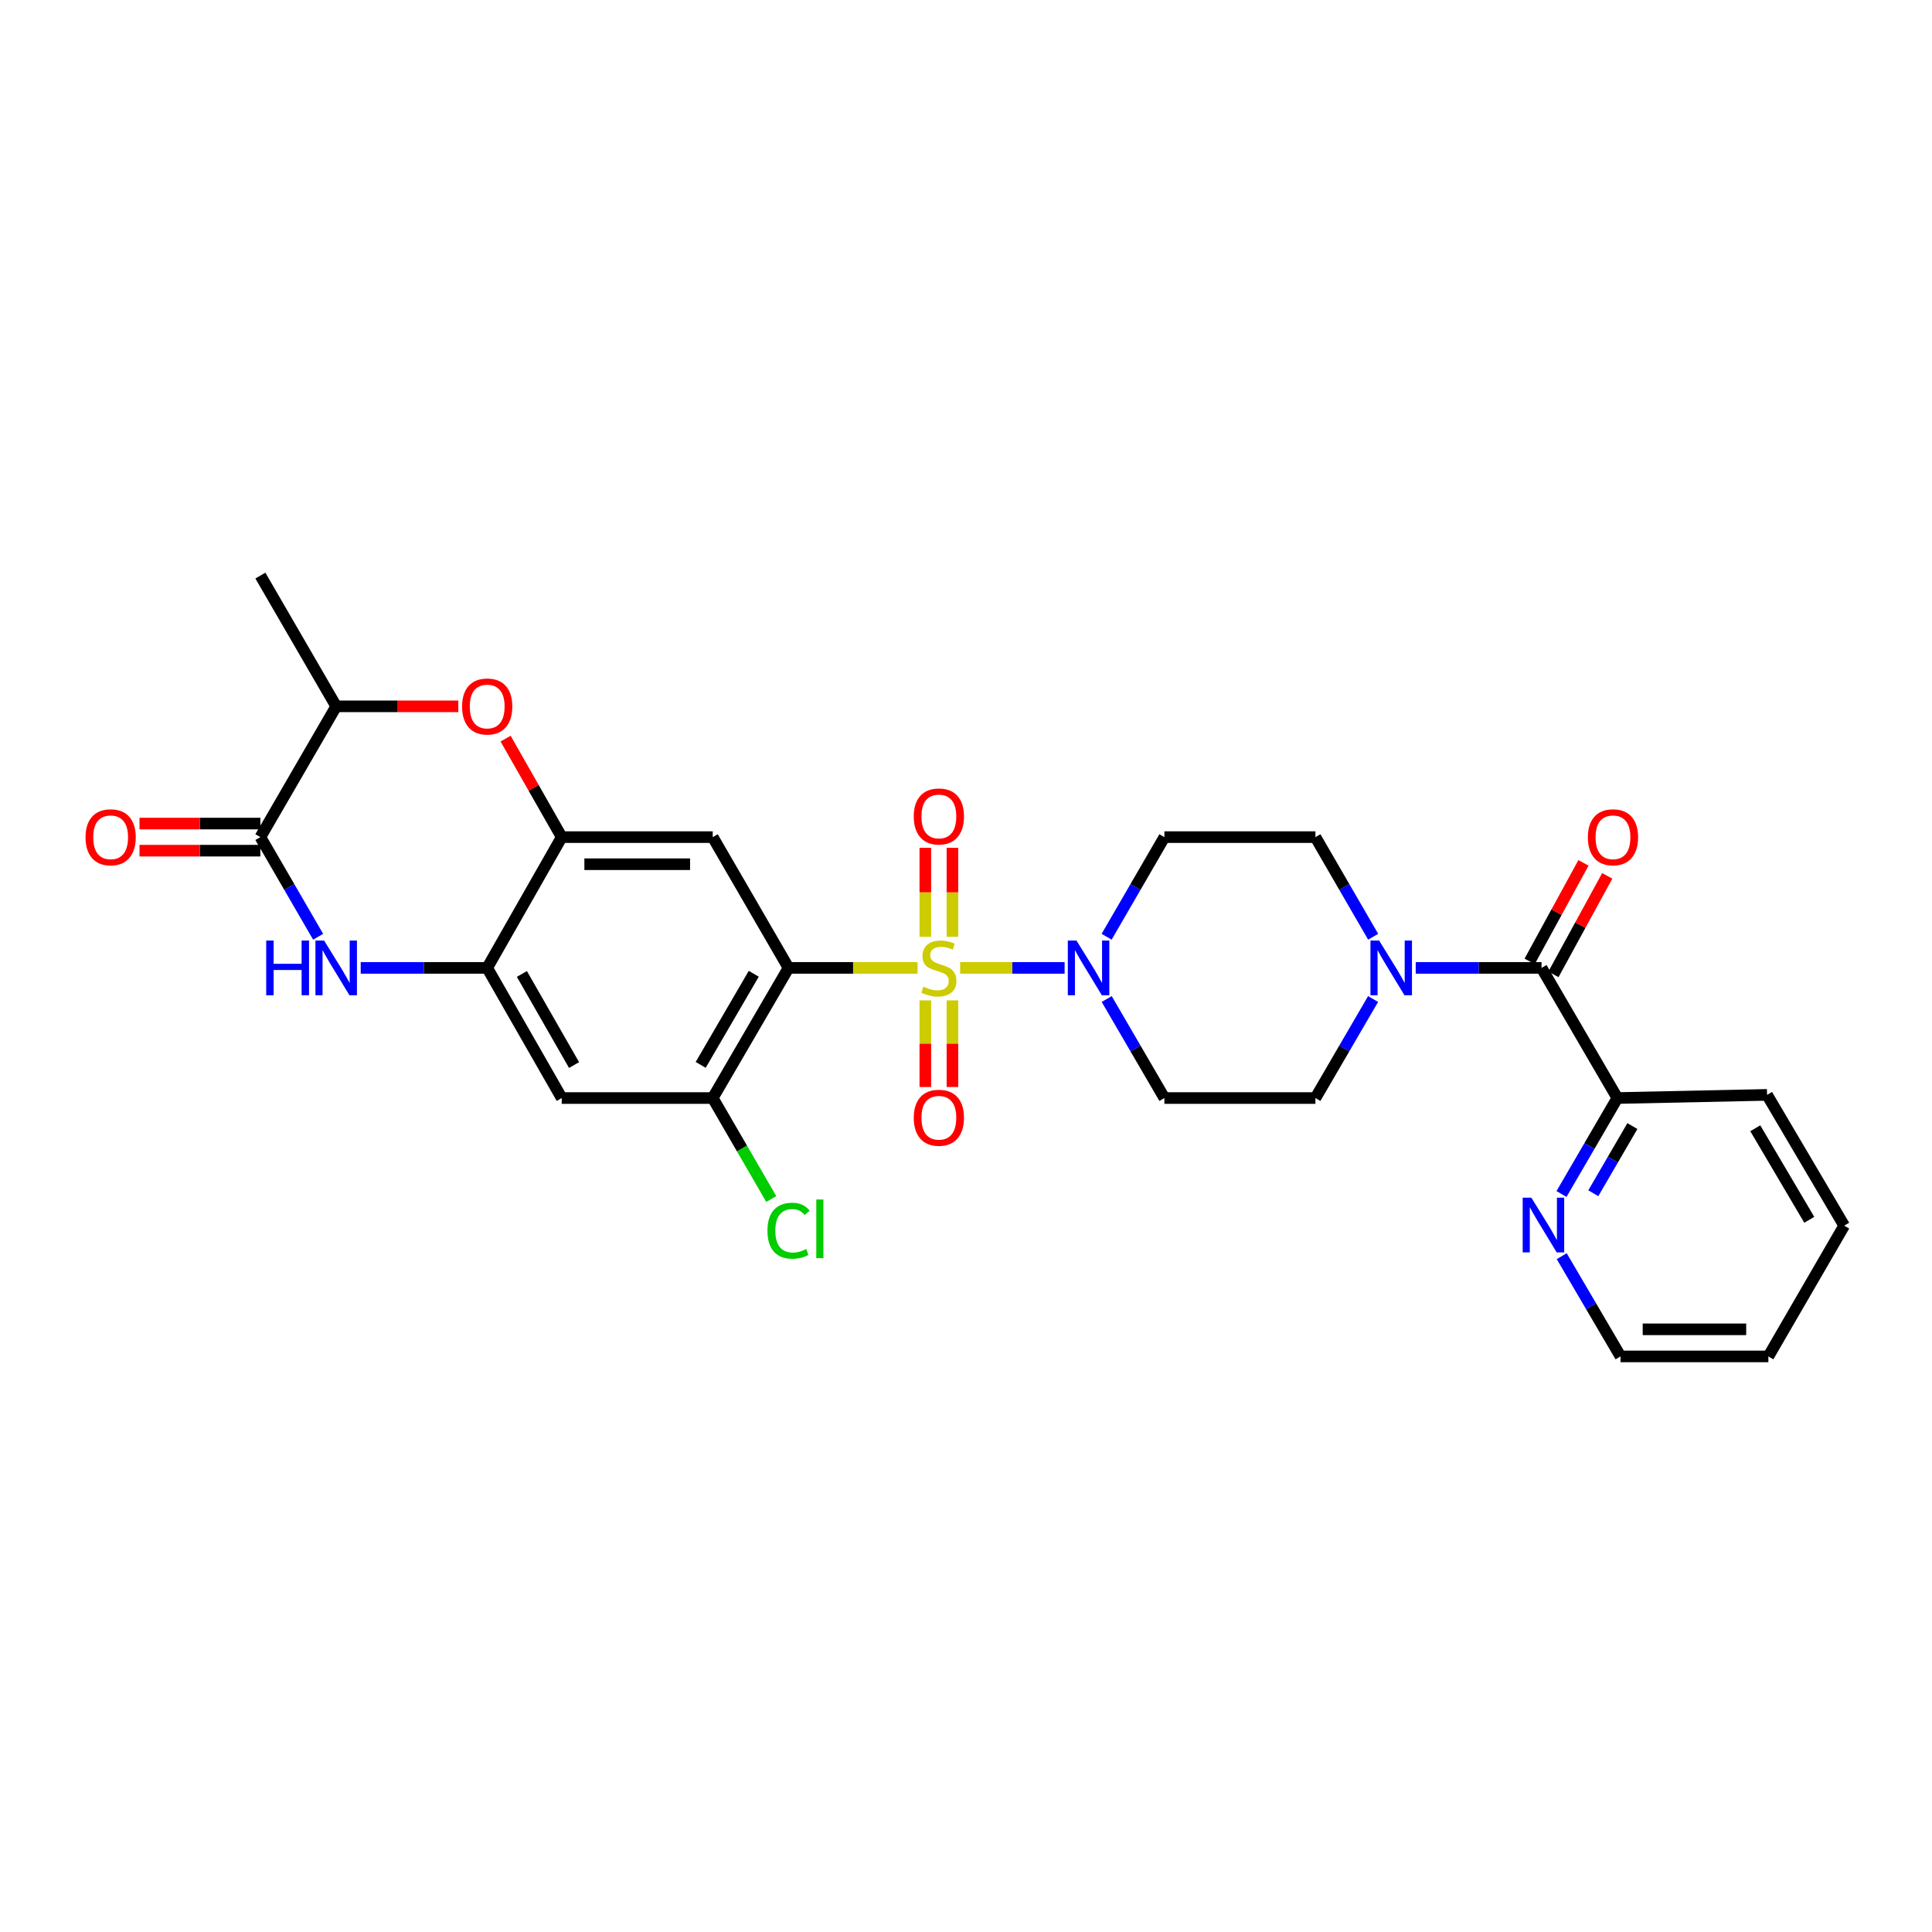 <?xml version='1.0' encoding='iso-8859-1'?>
<svg version='1.1' baseProfile='full'
              xmlns='http://www.w3.org/2000/svg'
                      xmlns:rdkit='http://www.rdkit.org/xml'
                      xmlns:xlink='http://www.w3.org/1999/xlink'
                  xml:space='preserve'
width='1000px' height='1000px' viewBox='0 0 1000 1000'>
<!-- END OF HEADER -->
<rect style='opacity:1.0;fill:#FFFFFF;stroke:none' width='1000' height='1000' x='0' y='0'> </rect>
<path class='bond-0' d='M 474.935,500.982 L 441.542,500.982' style='fill:none;fill-rule:evenodd;stroke:#CCCC00;stroke-width:6px;stroke-linecap:butt;stroke-linejoin:miter;stroke-opacity:1' />
<path class='bond-0' d='M 441.542,500.982 L 408.149,500.982' style='fill:none;fill-rule:evenodd;stroke:#000000;stroke-width:6px;stroke-linecap:butt;stroke-linejoin:miter;stroke-opacity:1' />
<path class='bond-1' d='M 496.977,500.982 L 524.01,500.982' style='fill:none;fill-rule:evenodd;stroke:#CCCC00;stroke-width:6px;stroke-linecap:butt;stroke-linejoin:miter;stroke-opacity:1' />
<path class='bond-1' d='M 524.01,500.982 L 551.043,500.982' style='fill:none;fill-rule:evenodd;stroke:#0000FF;stroke-width:6px;stroke-linecap:butt;stroke-linejoin:miter;stroke-opacity:1' />
<path class='bond-13' d='M 478.947,517.799 L 478.947,540.214' style='fill:none;fill-rule:evenodd;stroke:#CCCC00;stroke-width:6px;stroke-linecap:butt;stroke-linejoin:miter;stroke-opacity:1' />
<path class='bond-13' d='M 478.947,540.214 L 478.947,562.63' style='fill:none;fill-rule:evenodd;stroke:#FF0000;stroke-width:6px;stroke-linecap:butt;stroke-linejoin:miter;stroke-opacity:1' />
<path class='bond-13' d='M 492.973,517.799 L 492.973,540.214' style='fill:none;fill-rule:evenodd;stroke:#CCCC00;stroke-width:6px;stroke-linecap:butt;stroke-linejoin:miter;stroke-opacity:1' />
<path class='bond-13' d='M 492.973,540.214 L 492.973,562.63' style='fill:none;fill-rule:evenodd;stroke:#FF0000;stroke-width:6px;stroke-linecap:butt;stroke-linejoin:miter;stroke-opacity:1' />
<path class='bond-14' d='M 492.973,484.9 L 492.973,461.868' style='fill:none;fill-rule:evenodd;stroke:#CCCC00;stroke-width:6px;stroke-linecap:butt;stroke-linejoin:miter;stroke-opacity:1' />
<path class='bond-14' d='M 492.973,461.868 L 492.973,438.835' style='fill:none;fill-rule:evenodd;stroke:#FF0000;stroke-width:6px;stroke-linecap:butt;stroke-linejoin:miter;stroke-opacity:1' />
<path class='bond-14' d='M 478.947,484.9 L 478.947,461.868' style='fill:none;fill-rule:evenodd;stroke:#CCCC00;stroke-width:6px;stroke-linecap:butt;stroke-linejoin:miter;stroke-opacity:1' />
<path class='bond-14' d='M 478.947,461.868 L 478.947,438.835' style='fill:none;fill-rule:evenodd;stroke:#FF0000;stroke-width:6px;stroke-linecap:butt;stroke-linejoin:miter;stroke-opacity:1' />
<path class='bond-3' d='M 408.149,500.982 L 368.908,433.292' style='fill:none;fill-rule:evenodd;stroke:#000000;stroke-width:6px;stroke-linecap:butt;stroke-linejoin:miter;stroke-opacity:1' />
<path class='bond-10' d='M 408.149,500.982 L 368.908,568.344' style='fill:none;fill-rule:evenodd;stroke:#000000;stroke-width:6px;stroke-linecap:butt;stroke-linejoin:miter;stroke-opacity:1' />
<path class='bond-10' d='M 390.143,504.026 L 362.674,551.18' style='fill:none;fill-rule:evenodd;stroke:#000000;stroke-width:6px;stroke-linecap:butt;stroke-linejoin:miter;stroke-opacity:1' />
<path class='bond-15' d='M 572.788,484.866 L 587.737,459.079' style='fill:none;fill-rule:evenodd;stroke:#0000FF;stroke-width:6px;stroke-linecap:butt;stroke-linejoin:miter;stroke-opacity:1' />
<path class='bond-15' d='M 587.737,459.079 L 602.686,433.292' style='fill:none;fill-rule:evenodd;stroke:#000000;stroke-width:6px;stroke-linecap:butt;stroke-linejoin:miter;stroke-opacity:1' />
<path class='bond-16' d='M 572.829,517.091 L 587.757,542.718' style='fill:none;fill-rule:evenodd;stroke:#0000FF;stroke-width:6px;stroke-linecap:butt;stroke-linejoin:miter;stroke-opacity:1' />
<path class='bond-16' d='M 587.757,542.718 L 602.686,568.344' style='fill:none;fill-rule:evenodd;stroke:#000000;stroke-width:6px;stroke-linecap:butt;stroke-linejoin:miter;stroke-opacity:1' />
<path class='bond-2' d='M 186.706,500.982 L 219.44,500.982' style='fill:none;fill-rule:evenodd;stroke:#0000FF;stroke-width:6px;stroke-linecap:butt;stroke-linejoin:miter;stroke-opacity:1' />
<path class='bond-2' d='M 219.44,500.982 L 252.174,500.982' style='fill:none;fill-rule:evenodd;stroke:#000000;stroke-width:6px;stroke-linecap:butt;stroke-linejoin:miter;stroke-opacity:1' />
<path class='bond-4' d='M 164.669,484.866 L 149.72,459.079' style='fill:none;fill-rule:evenodd;stroke:#0000FF;stroke-width:6px;stroke-linecap:butt;stroke-linejoin:miter;stroke-opacity:1' />
<path class='bond-4' d='M 149.72,459.079 L 134.771,433.292' style='fill:none;fill-rule:evenodd;stroke:#000000;stroke-width:6px;stroke-linecap:butt;stroke-linejoin:miter;stroke-opacity:1' />
<path class='bond-5' d='M 368.908,433.292 L 290.745,433.292' style='fill:none;fill-rule:evenodd;stroke:#000000;stroke-width:6px;stroke-linecap:butt;stroke-linejoin:miter;stroke-opacity:1' />
<path class='bond-5' d='M 357.183,447.318 L 302.47,447.318' style='fill:none;fill-rule:evenodd;stroke:#000000;stroke-width:6px;stroke-linecap:butt;stroke-linejoin:miter;stroke-opacity:1' />
<path class='bond-21' d='M 134.771,426.279 L 103.49,426.279' style='fill:none;fill-rule:evenodd;stroke:#000000;stroke-width:6px;stroke-linecap:butt;stroke-linejoin:miter;stroke-opacity:1' />
<path class='bond-21' d='M 103.49,426.279 L 72.208,426.279' style='fill:none;fill-rule:evenodd;stroke:#FF0000;stroke-width:6px;stroke-linecap:butt;stroke-linejoin:miter;stroke-opacity:1' />
<path class='bond-21' d='M 134.771,440.305 L 103.49,440.305' style='fill:none;fill-rule:evenodd;stroke:#000000;stroke-width:6px;stroke-linecap:butt;stroke-linejoin:miter;stroke-opacity:1' />
<path class='bond-21' d='M 103.49,440.305 L 72.208,440.305' style='fill:none;fill-rule:evenodd;stroke:#FF0000;stroke-width:6px;stroke-linecap:butt;stroke-linejoin:miter;stroke-opacity:1' />
<path class='bond-31' d='M 134.771,433.292 L 174.012,365.602' style='fill:none;fill-rule:evenodd;stroke:#000000;stroke-width:6px;stroke-linecap:butt;stroke-linejoin:miter;stroke-opacity:1' />
<path class='bond-7' d='M 290.745,433.292 L 276.22,407.801' style='fill:none;fill-rule:evenodd;stroke:#000000;stroke-width:6px;stroke-linecap:butt;stroke-linejoin:miter;stroke-opacity:1' />
<path class='bond-7' d='M 276.22,407.801 L 261.695,382.31' style='fill:none;fill-rule:evenodd;stroke:#FF0000;stroke-width:6px;stroke-linecap:butt;stroke-linejoin:miter;stroke-opacity:1' />
<path class='bond-30' d='M 290.745,433.292 L 252.174,500.982' style='fill:none;fill-rule:evenodd;stroke:#000000;stroke-width:6px;stroke-linecap:butt;stroke-linejoin:miter;stroke-opacity:1' />
<path class='bond-6' d='M 252.174,500.982 L 290.745,568.344' style='fill:none;fill-rule:evenodd;stroke:#000000;stroke-width:6px;stroke-linecap:butt;stroke-linejoin:miter;stroke-opacity:1' />
<path class='bond-6' d='M 270.132,504.117 L 297.131,551.271' style='fill:none;fill-rule:evenodd;stroke:#000000;stroke-width:6px;stroke-linecap:butt;stroke-linejoin:miter;stroke-opacity:1' />
<path class='bond-12' d='M 237.22,365.602 L 205.616,365.602' style='fill:none;fill-rule:evenodd;stroke:#FF0000;stroke-width:6px;stroke-linecap:butt;stroke-linejoin:miter;stroke-opacity:1' />
<path class='bond-12' d='M 205.616,365.602 L 174.012,365.602' style='fill:none;fill-rule:evenodd;stroke:#000000;stroke-width:6px;stroke-linecap:butt;stroke-linejoin:miter;stroke-opacity:1' />
<path class='bond-8' d='M 797.901,500.982 L 765.338,500.982' style='fill:none;fill-rule:evenodd;stroke:#000000;stroke-width:6px;stroke-linecap:butt;stroke-linejoin:miter;stroke-opacity:1' />
<path class='bond-8' d='M 765.338,500.982 L 732.775,500.982' style='fill:none;fill-rule:evenodd;stroke:#0000FF;stroke-width:6px;stroke-linecap:butt;stroke-linejoin:miter;stroke-opacity:1' />
<path class='bond-17' d='M 797.901,500.982 L 837.142,568.344' style='fill:none;fill-rule:evenodd;stroke:#000000;stroke-width:6px;stroke-linecap:butt;stroke-linejoin:miter;stroke-opacity:1' />
<path class='bond-22' d='M 804.056,504.344 L 817.985,478.843' style='fill:none;fill-rule:evenodd;stroke:#000000;stroke-width:6px;stroke-linecap:butt;stroke-linejoin:miter;stroke-opacity:1' />
<path class='bond-22' d='M 817.985,478.843 L 831.914,453.342' style='fill:none;fill-rule:evenodd;stroke:#FF0000;stroke-width:6px;stroke-linecap:butt;stroke-linejoin:miter;stroke-opacity:1' />
<path class='bond-22' d='M 791.746,497.62 L 805.675,472.119' style='fill:none;fill-rule:evenodd;stroke:#000000;stroke-width:6px;stroke-linecap:butt;stroke-linejoin:miter;stroke-opacity:1' />
<path class='bond-22' d='M 805.675,472.119 L 819.605,446.618' style='fill:none;fill-rule:evenodd;stroke:#FF0000;stroke-width:6px;stroke-linecap:butt;stroke-linejoin:miter;stroke-opacity:1' />
<path class='bond-9' d='M 710.709,517.091 L 695.786,542.717' style='fill:none;fill-rule:evenodd;stroke:#0000FF;stroke-width:6px;stroke-linecap:butt;stroke-linejoin:miter;stroke-opacity:1' />
<path class='bond-9' d='M 695.786,542.717 L 680.864,568.344' style='fill:none;fill-rule:evenodd;stroke:#000000;stroke-width:6px;stroke-linecap:butt;stroke-linejoin:miter;stroke-opacity:1' />
<path class='bond-29' d='M 710.75,484.866 L 695.807,459.079' style='fill:none;fill-rule:evenodd;stroke:#0000FF;stroke-width:6px;stroke-linecap:butt;stroke-linejoin:miter;stroke-opacity:1' />
<path class='bond-29' d='M 695.807,459.079 L 680.864,433.292' style='fill:none;fill-rule:evenodd;stroke:#000000;stroke-width:6px;stroke-linecap:butt;stroke-linejoin:miter;stroke-opacity:1' />
<path class='bond-11' d='M 368.908,568.344 L 290.745,568.344' style='fill:none;fill-rule:evenodd;stroke:#000000;stroke-width:6px;stroke-linecap:butt;stroke-linejoin:miter;stroke-opacity:1' />
<path class='bond-23' d='M 368.908,568.344 L 384.06,594.481' style='fill:none;fill-rule:evenodd;stroke:#000000;stroke-width:6px;stroke-linecap:butt;stroke-linejoin:miter;stroke-opacity:1' />
<path class='bond-23' d='M 384.06,594.481 L 399.212,620.618' style='fill:none;fill-rule:evenodd;stroke:#00CC00;stroke-width:6px;stroke-linecap:butt;stroke-linejoin:miter;stroke-opacity:1' />
<path class='bond-24' d='M 174.012,365.602 L 134.771,297.92' style='fill:none;fill-rule:evenodd;stroke:#000000;stroke-width:6px;stroke-linecap:butt;stroke-linejoin:miter;stroke-opacity:1' />
<path class='bond-18' d='M 602.686,433.292 L 680.864,433.292' style='fill:none;fill-rule:evenodd;stroke:#000000;stroke-width:6px;stroke-linecap:butt;stroke-linejoin:miter;stroke-opacity:1' />
<path class='bond-19' d='M 602.686,568.344 L 680.864,568.344' style='fill:none;fill-rule:evenodd;stroke:#000000;stroke-width:6px;stroke-linecap:butt;stroke-linejoin:miter;stroke-opacity:1' />
<path class='bond-20' d='M 837.142,568.344 L 822.687,593.177' style='fill:none;fill-rule:evenodd;stroke:#000000;stroke-width:6px;stroke-linecap:butt;stroke-linejoin:miter;stroke-opacity:1' />
<path class='bond-20' d='M 822.687,593.177 L 808.232,618.009' style='fill:none;fill-rule:evenodd;stroke:#0000FF;stroke-width:6px;stroke-linecap:butt;stroke-linejoin:miter;stroke-opacity:1' />
<path class='bond-20' d='M 844.927,582.85 L 834.809,600.233' style='fill:none;fill-rule:evenodd;stroke:#000000;stroke-width:6px;stroke-linecap:butt;stroke-linejoin:miter;stroke-opacity:1' />
<path class='bond-20' d='M 834.809,600.233 L 824.69,617.616' style='fill:none;fill-rule:evenodd;stroke:#0000FF;stroke-width:6px;stroke-linecap:butt;stroke-linejoin:miter;stroke-opacity:1' />
<path class='bond-26' d='M 837.142,568.344 L 914.627,566.708' style='fill:none;fill-rule:evenodd;stroke:#000000;stroke-width:6px;stroke-linecap:butt;stroke-linejoin:miter;stroke-opacity:1' />
<path class='bond-25' d='M 808.348,650.202 L 823.567,676.141' style='fill:none;fill-rule:evenodd;stroke:#0000FF;stroke-width:6px;stroke-linecap:butt;stroke-linejoin:miter;stroke-opacity:1' />
<path class='bond-25' d='M 823.567,676.141 L 838.786,702.08' style='fill:none;fill-rule:evenodd;stroke:#000000;stroke-width:6px;stroke-linecap:butt;stroke-linejoin:miter;stroke-opacity:1' />
<path class='bond-32' d='M 838.786,702.08 L 915.304,702.08' style='fill:none;fill-rule:evenodd;stroke:#000000;stroke-width:6px;stroke-linecap:butt;stroke-linejoin:miter;stroke-opacity:1' />
<path class='bond-32' d='M 850.264,688.054 L 903.827,688.054' style='fill:none;fill-rule:evenodd;stroke:#000000;stroke-width:6px;stroke-linecap:butt;stroke-linejoin:miter;stroke-opacity:1' />
<path class='bond-28' d='M 914.627,566.708 L 954.545,634.398' style='fill:none;fill-rule:evenodd;stroke:#000000;stroke-width:6px;stroke-linecap:butt;stroke-linejoin:miter;stroke-opacity:1' />
<path class='bond-28' d='M 908.533,583.986 L 936.476,631.369' style='fill:none;fill-rule:evenodd;stroke:#000000;stroke-width:6px;stroke-linecap:butt;stroke-linejoin:miter;stroke-opacity:1' />
<path class='bond-27' d='M 915.304,702.08 L 954.545,634.398' style='fill:none;fill-rule:evenodd;stroke:#000000;stroke-width:6px;stroke-linecap:butt;stroke-linejoin:miter;stroke-opacity:1' />
<path  class='atom-0' d='M 477.96 510.702
Q 478.28 510.822, 479.6 511.382
Q 480.92 511.942, 482.36 512.302
Q 483.84 512.622, 485.28 512.622
Q 487.96 512.622, 489.52 511.342
Q 491.08 510.022, 491.08 507.742
Q 491.08 506.182, 490.28 505.222
Q 489.52 504.262, 488.32 503.742
Q 487.12 503.222, 485.12 502.622
Q 482.6 501.862, 481.08 501.142
Q 479.6 500.422, 478.52 498.902
Q 477.48 497.382, 477.48 494.822
Q 477.48 491.262, 479.88 489.062
Q 482.32 486.862, 487.12 486.862
Q 490.4 486.862, 494.12 488.422
L 493.2 491.502
Q 489.8 490.102, 487.24 490.102
Q 484.48 490.102, 482.96 491.262
Q 481.44 492.382, 481.48 494.342
Q 481.48 495.862, 482.24 496.782
Q 483.04 497.702, 484.16 498.222
Q 485.32 498.742, 487.24 499.342
Q 489.8 500.142, 491.32 500.942
Q 492.84 501.742, 493.92 503.382
Q 495.04 504.982, 495.04 507.742
Q 495.04 511.662, 492.4 513.782
Q 489.8 515.862, 485.44 515.862
Q 482.92 515.862, 481 515.302
Q 479.12 514.782, 476.88 513.862
L 477.96 510.702
' fill='#CCCC00'/>
<path  class='atom-2' d='M 557.185 486.822
L 566.465 501.822
Q 567.385 503.302, 568.865 505.982
Q 570.345 508.662, 570.425 508.822
L 570.425 486.822
L 574.185 486.822
L 574.185 515.142
L 570.305 515.142
L 560.345 498.742
Q 559.185 496.822, 557.945 494.622
Q 556.745 492.422, 556.385 491.742
L 556.385 515.142
L 552.705 515.142
L 552.705 486.822
L 557.185 486.822
' fill='#0000FF'/>
<path  class='atom-3' d='M 137.792 486.822
L 141.632 486.822
L 141.632 498.862
L 156.112 498.862
L 156.112 486.822
L 159.952 486.822
L 159.952 515.142
L 156.112 515.142
L 156.112 502.062
L 141.632 502.062
L 141.632 515.142
L 137.792 515.142
L 137.792 486.822
' fill='#0000FF'/>
<path  class='atom-3' d='M 167.752 486.822
L 177.032 501.822
Q 177.952 503.302, 179.432 505.982
Q 180.912 508.662, 180.992 508.822
L 180.992 486.822
L 184.752 486.822
L 184.752 515.142
L 180.872 515.142
L 170.912 498.742
Q 169.752 496.822, 168.512 494.622
Q 167.312 492.422, 166.952 491.742
L 166.952 515.142
L 163.272 515.142
L 163.272 486.822
L 167.752 486.822
' fill='#0000FF'/>
<path  class='atom-8' d='M 239.174 365.682
Q 239.174 358.882, 242.534 355.082
Q 245.894 351.282, 252.174 351.282
Q 258.454 351.282, 261.814 355.082
Q 265.174 358.882, 265.174 365.682
Q 265.174 372.562, 261.774 376.482
Q 258.374 380.362, 252.174 380.362
Q 245.934 380.362, 242.534 376.482
Q 239.174 372.602, 239.174 365.682
M 252.174 377.162
Q 256.494 377.162, 258.814 374.282
Q 261.174 371.362, 261.174 365.682
Q 261.174 360.122, 258.814 357.322
Q 256.494 354.482, 252.174 354.482
Q 247.854 354.482, 245.494 357.282
Q 243.174 360.082, 243.174 365.682
Q 243.174 371.402, 245.494 374.282
Q 247.854 377.162, 252.174 377.162
' fill='#FF0000'/>
<path  class='atom-10' d='M 713.829 486.822
L 723.109 501.822
Q 724.029 503.302, 725.509 505.982
Q 726.989 508.662, 727.069 508.822
L 727.069 486.822
L 730.829 486.822
L 730.829 515.142
L 726.949 515.142
L 716.989 498.742
Q 715.829 496.822, 714.589 494.622
Q 713.389 492.422, 713.029 491.742
L 713.029 515.142
L 709.349 515.142
L 709.349 486.822
L 713.829 486.822
' fill='#0000FF'/>
<path  class='atom-14' d='M 472.96 578.546
Q 472.96 571.746, 476.32 567.946
Q 479.68 564.146, 485.96 564.146
Q 492.24 564.146, 495.6 567.946
Q 498.96 571.746, 498.96 578.546
Q 498.96 585.426, 495.56 589.346
Q 492.16 593.226, 485.96 593.226
Q 479.72 593.226, 476.32 589.346
Q 472.96 585.466, 472.96 578.546
M 485.96 590.026
Q 490.28 590.026, 492.6 587.146
Q 494.96 584.226, 494.96 578.546
Q 494.96 572.986, 492.6 570.186
Q 490.28 567.346, 485.96 567.346
Q 481.64 567.346, 479.28 570.146
Q 476.96 572.946, 476.96 578.546
Q 476.96 584.266, 479.28 587.146
Q 481.64 590.026, 485.96 590.026
' fill='#FF0000'/>
<path  class='atom-15' d='M 472.96 422.595
Q 472.96 415.795, 476.32 411.995
Q 479.68 408.195, 485.96 408.195
Q 492.24 408.195, 495.6 411.995
Q 498.96 415.795, 498.96 422.595
Q 498.96 429.475, 495.56 433.395
Q 492.16 437.275, 485.96 437.275
Q 479.72 437.275, 476.32 433.395
Q 472.96 429.515, 472.96 422.595
M 485.96 434.075
Q 490.28 434.075, 492.6 431.195
Q 494.96 428.275, 494.96 422.595
Q 494.96 417.035, 492.6 414.235
Q 490.28 411.395, 485.96 411.395
Q 481.64 411.395, 479.28 414.195
Q 476.96 416.995, 476.96 422.595
Q 476.96 428.315, 479.28 431.195
Q 481.64 434.075, 485.96 434.075
' fill='#FF0000'/>
<path  class='atom-21' d='M 792.623 619.911
L 801.903 634.911
Q 802.823 636.391, 804.303 639.071
Q 805.783 641.751, 805.863 641.911
L 805.863 619.911
L 809.623 619.911
L 809.623 648.231
L 805.743 648.231
L 795.783 631.831
Q 794.623 629.911, 793.383 627.711
Q 792.183 625.511, 791.823 624.831
L 791.823 648.231
L 788.143 648.231
L 788.143 619.911
L 792.623 619.911
' fill='#0000FF'/>
<path  class='atom-22' d='M 44.271 433.372
Q 44.271 426.572, 47.631 422.772
Q 50.991 418.972, 57.271 418.972
Q 63.551 418.972, 66.911 422.772
Q 70.271 426.572, 70.271 433.372
Q 70.271 440.252, 66.871 444.172
Q 63.471 448.052, 57.271 448.052
Q 51.031 448.052, 47.631 444.172
Q 44.271 440.292, 44.271 433.372
M 57.271 444.852
Q 61.591 444.852, 63.911 441.972
Q 66.271 439.052, 66.271 433.372
Q 66.271 427.812, 63.911 425.012
Q 61.591 422.172, 57.271 422.172
Q 52.951 422.172, 50.591 424.972
Q 48.271 427.772, 48.271 433.372
Q 48.271 439.092, 50.591 441.972
Q 52.951 444.852, 57.271 444.852
' fill='#FF0000'/>
<path  class='atom-23' d='M 821.875 433.372
Q 821.875 426.572, 825.235 422.772
Q 828.595 418.972, 834.875 418.972
Q 841.155 418.972, 844.515 422.772
Q 847.875 426.572, 847.875 433.372
Q 847.875 440.252, 844.475 444.172
Q 841.075 448.052, 834.875 448.052
Q 828.635 448.052, 825.235 444.172
Q 821.875 440.292, 821.875 433.372
M 834.875 444.852
Q 839.195 444.852, 841.515 441.972
Q 843.875 439.052, 843.875 433.372
Q 843.875 427.812, 841.515 425.012
Q 839.195 422.172, 834.875 422.172
Q 830.555 422.172, 828.195 424.972
Q 825.875 427.772, 825.875 433.372
Q 825.875 439.092, 828.195 441.972
Q 830.555 444.852, 834.875 444.852
' fill='#FF0000'/>
<path  class='atom-24' d='M 397.229 637.014
Q 397.229 629.974, 400.509 626.294
Q 403.829 622.574, 410.109 622.574
Q 415.949 622.574, 419.069 626.694
L 416.429 628.854
Q 414.149 625.854, 410.109 625.854
Q 405.829 625.854, 403.549 628.734
Q 401.309 631.574, 401.309 637.014
Q 401.309 642.614, 403.629 645.494
Q 405.989 648.374, 410.549 648.374
Q 413.669 648.374, 417.309 646.494
L 418.429 649.494
Q 416.949 650.454, 414.709 651.014
Q 412.469 651.574, 409.989 651.574
Q 403.829 651.574, 400.509 647.814
Q 397.229 644.054, 397.229 637.014
' fill='#00CC00'/>
<path  class='atom-24' d='M 422.509 620.854
L 426.189 620.854
L 426.189 651.214
L 422.509 651.214
L 422.509 620.854
' fill='#00CC00'/>
</svg>
